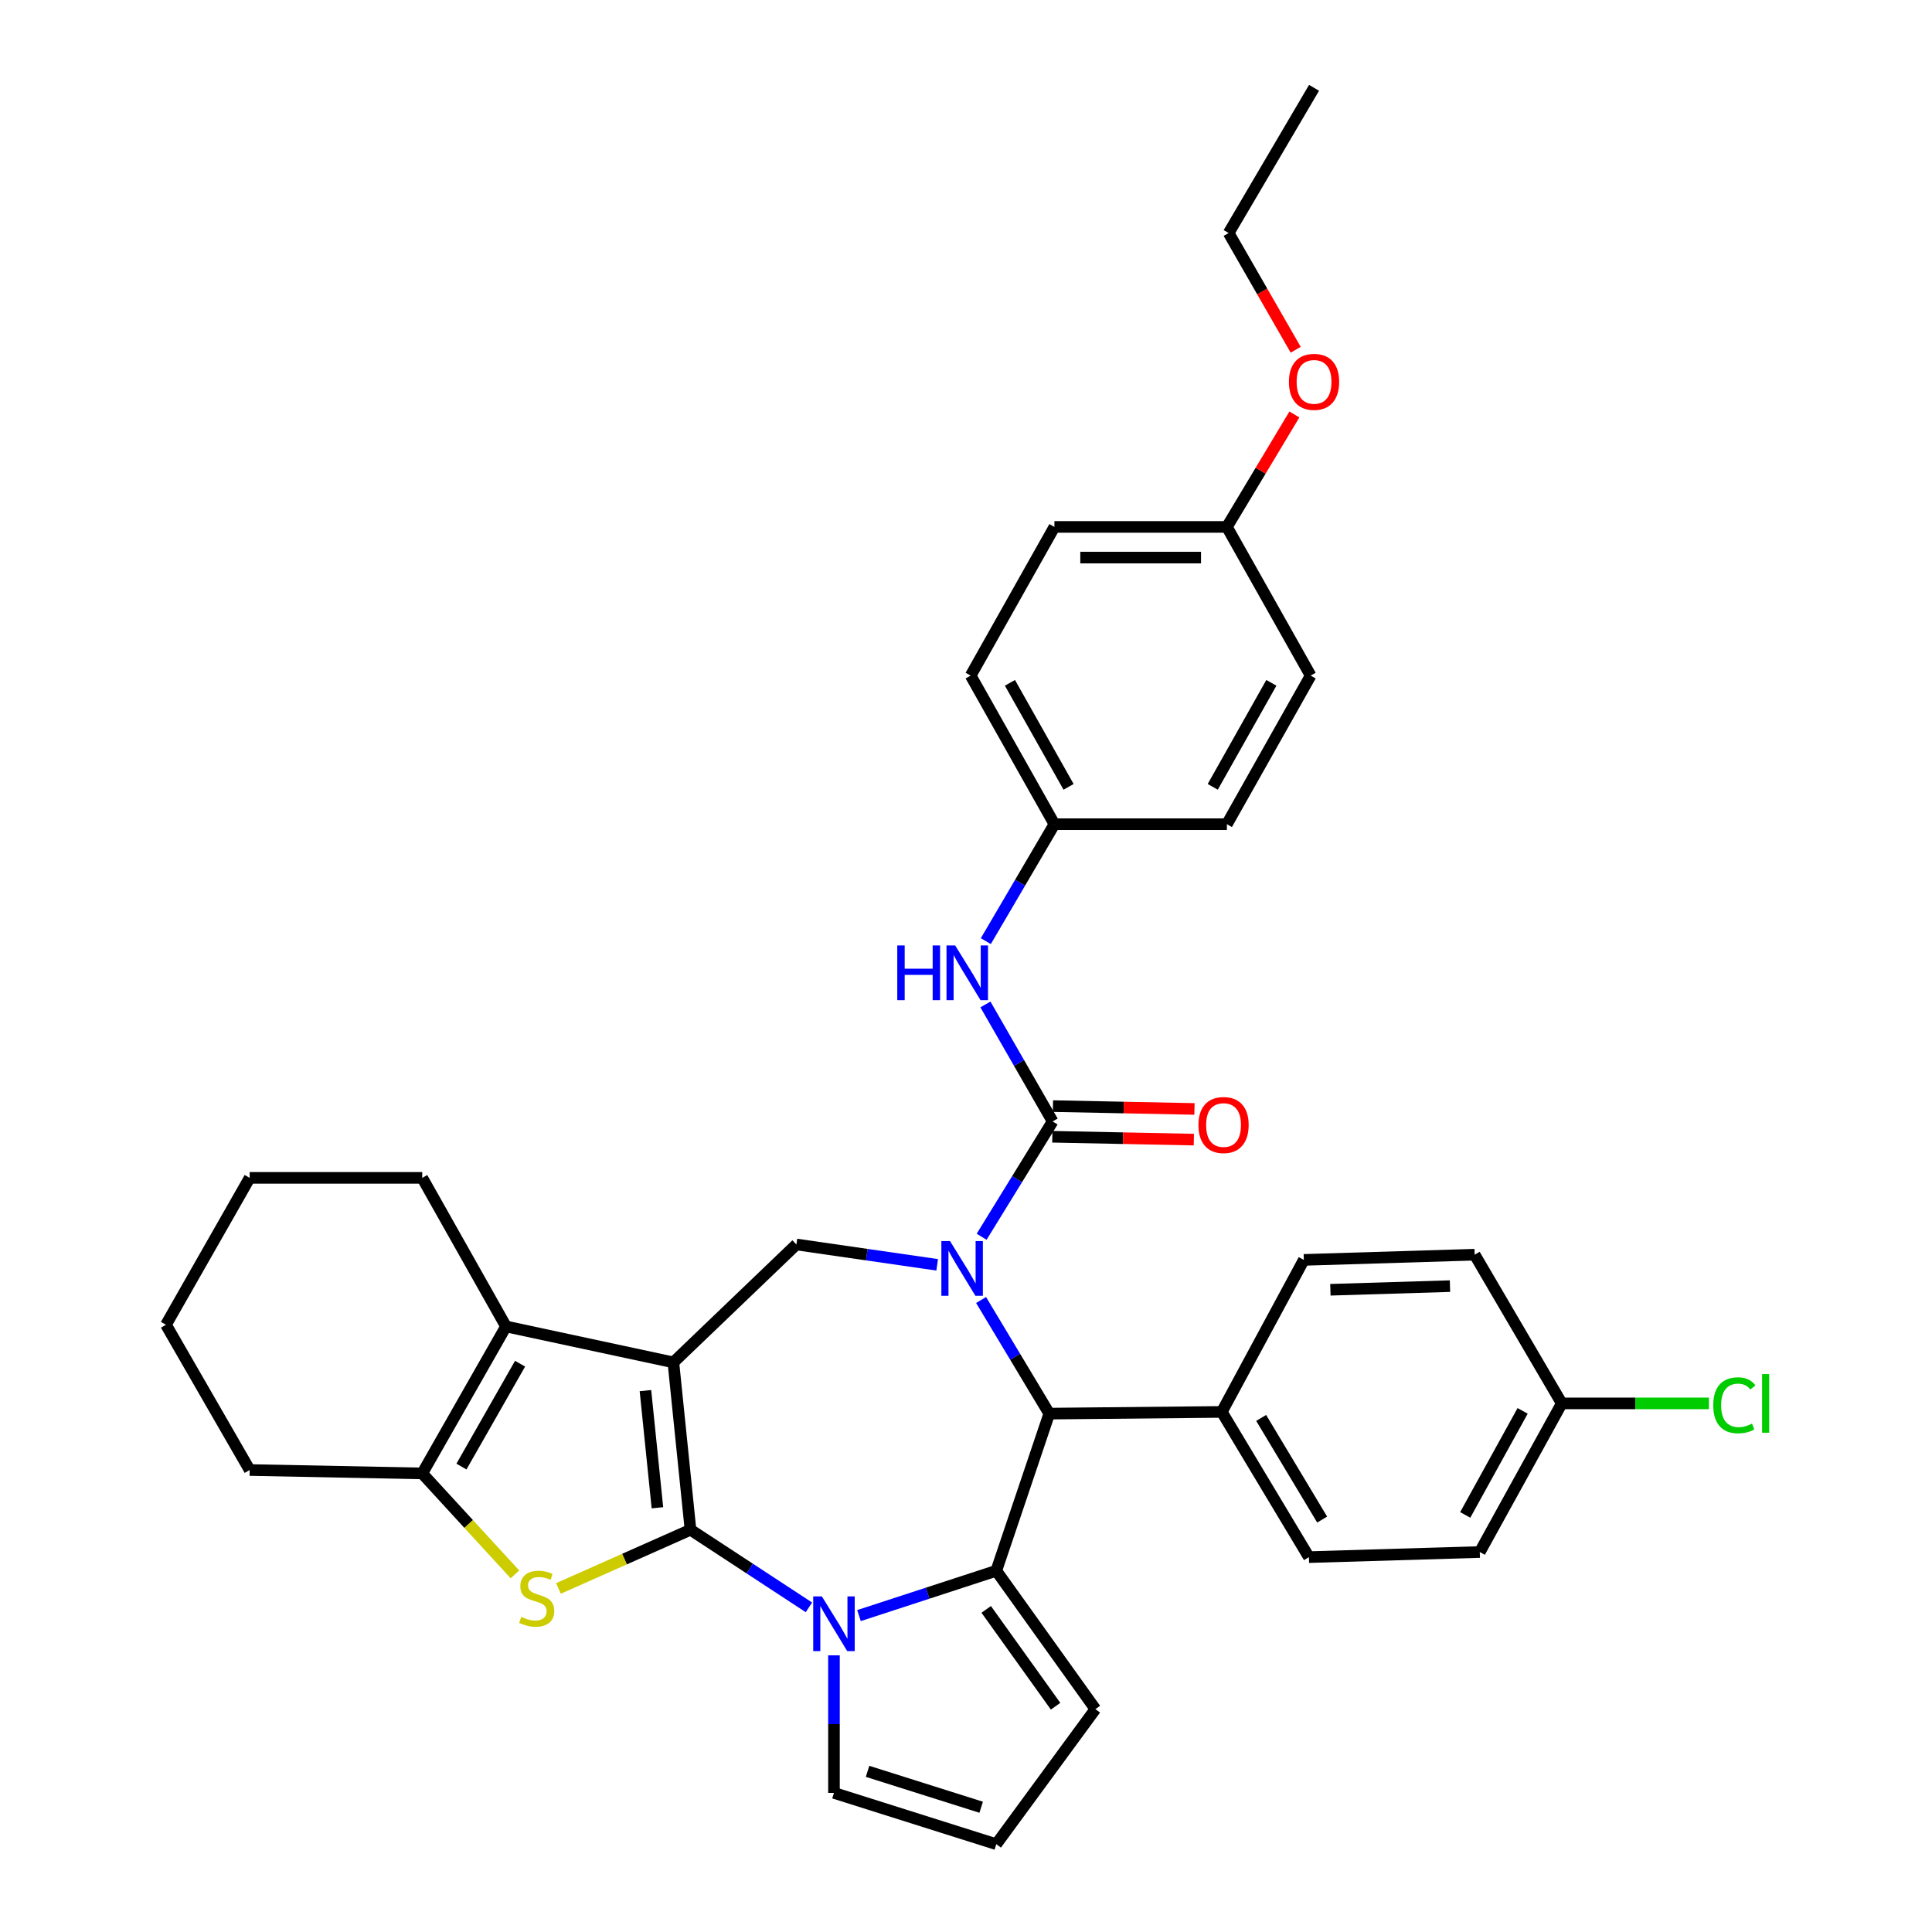 <?xml version='1.0' encoding='iso-8859-1'?>
<svg version='1.1' baseProfile='full'
              xmlns='http://www.w3.org/2000/svg'
                      xmlns:rdkit='http://www.rdkit.org/xml'
                      xmlns:xlink='http://www.w3.org/1999/xlink'
                  xml:space='preserve'
width='1000px' height='1000px' viewBox='0 0 1000 1000'>
<!-- END OF HEADER -->
<rect style='opacity:1.0;fill:#FFFFFF;stroke:none' width='1000' height='1000' x='0' y='0'> </rect>
<path class='bond-0' d='M 357.4,791.8 L 348.537,705.167' style='fill:none;fill-rule:evenodd;stroke:#000000;stroke-width:6px;stroke-linecap:butt;stroke-linejoin:miter;stroke-opacity:1' />
<path class='bond-0' d='M 340.278,780.421 L 334.074,719.778' style='fill:none;fill-rule:evenodd;stroke:#000000;stroke-width:6px;stroke-linecap:butt;stroke-linejoin:miter;stroke-opacity:1' />
<path class='bond-2' d='M 357.4,791.8 L 388.051,811.883' style='fill:none;fill-rule:evenodd;stroke:#000000;stroke-width:6px;stroke-linecap:butt;stroke-linejoin:miter;stroke-opacity:1' />
<path class='bond-2' d='M 388.051,811.883 L 418.701,831.966' style='fill:none;fill-rule:evenodd;stroke:#0000FF;stroke-width:6px;stroke-linecap:butt;stroke-linejoin:miter;stroke-opacity:1' />
<path class='bond-4' d='M 357.4,791.8 L 323.231,806.986' style='fill:none;fill-rule:evenodd;stroke:#000000;stroke-width:6px;stroke-linecap:butt;stroke-linejoin:miter;stroke-opacity:1' />
<path class='bond-4' d='M 323.231,806.986 L 289.063,822.172' style='fill:none;fill-rule:evenodd;stroke:#CCCC00;stroke-width:6px;stroke-linecap:butt;stroke-linejoin:miter;stroke-opacity:1' />
<path class='bond-6' d='M 348.537,705.167 L 261.903,686.575' style='fill:none;fill-rule:evenodd;stroke:#000000;stroke-width:6px;stroke-linecap:butt;stroke-linejoin:miter;stroke-opacity:1' />
<path class='bond-8' d='M 348.537,705.167 L 412.213,644.136' style='fill:none;fill-rule:evenodd;stroke:#000000;stroke-width:6px;stroke-linecap:butt;stroke-linejoin:miter;stroke-opacity:1' />
<path class='bond-1' d='M 485.085,654.671 L 448.649,649.403' style='fill:none;fill-rule:evenodd;stroke:#0000FF;stroke-width:6px;stroke-linecap:butt;stroke-linejoin:miter;stroke-opacity:1' />
<path class='bond-1' d='M 448.649,649.403 L 412.213,644.136' style='fill:none;fill-rule:evenodd;stroke:#000000;stroke-width:6px;stroke-linecap:butt;stroke-linejoin:miter;stroke-opacity:1' />
<path class='bond-5' d='M 508.086,640.143 L 526.463,610.297' style='fill:none;fill-rule:evenodd;stroke:#0000FF;stroke-width:6px;stroke-linecap:butt;stroke-linejoin:miter;stroke-opacity:1' />
<path class='bond-5' d='M 526.463,610.297 L 544.84,580.451' style='fill:none;fill-rule:evenodd;stroke:#000000;stroke-width:6px;stroke-linecap:butt;stroke-linejoin:miter;stroke-opacity:1' />
<path class='bond-37' d='M 507.807,672.888 L 525.455,702.287' style='fill:none;fill-rule:evenodd;stroke:#0000FF;stroke-width:6px;stroke-linecap:butt;stroke-linejoin:miter;stroke-opacity:1' />
<path class='bond-37' d='M 525.455,702.287 L 543.103,731.687' style='fill:none;fill-rule:evenodd;stroke:#000000;stroke-width:6px;stroke-linecap:butt;stroke-linejoin:miter;stroke-opacity:1' />
<path class='bond-3' d='M 444.61,836.229 L 480.142,824.629' style='fill:none;fill-rule:evenodd;stroke:#0000FF;stroke-width:6px;stroke-linecap:butt;stroke-linejoin:miter;stroke-opacity:1' />
<path class='bond-3' d='M 480.142,824.629 L 515.674,813.029' style='fill:none;fill-rule:evenodd;stroke:#000000;stroke-width:6px;stroke-linecap:butt;stroke-linejoin:miter;stroke-opacity:1' />
<path class='bond-11' d='M 431.66,856.806 L 431.66,892.402' style='fill:none;fill-rule:evenodd;stroke:#0000FF;stroke-width:6px;stroke-linecap:butt;stroke-linejoin:miter;stroke-opacity:1' />
<path class='bond-11' d='M 431.66,892.402 L 431.66,927.999' style='fill:none;fill-rule:evenodd;stroke:#000000;stroke-width:6px;stroke-linecap:butt;stroke-linejoin:miter;stroke-opacity:1' />
<path class='bond-7' d='M 515.674,813.029 L 543.103,731.687' style='fill:none;fill-rule:evenodd;stroke:#000000;stroke-width:6px;stroke-linecap:butt;stroke-linejoin:miter;stroke-opacity:1' />
<path class='bond-12' d='M 515.674,813.029 L 566.968,884.643' style='fill:none;fill-rule:evenodd;stroke:#000000;stroke-width:6px;stroke-linecap:butt;stroke-linejoin:miter;stroke-opacity:1' />
<path class='bond-12' d='M 510.462,833.015 L 546.368,883.144' style='fill:none;fill-rule:evenodd;stroke:#000000;stroke-width:6px;stroke-linecap:butt;stroke-linejoin:miter;stroke-opacity:1' />
<path class='bond-9' d='M 266.535,814.902 L 242.541,788.772' style='fill:none;fill-rule:evenodd;stroke:#CCCC00;stroke-width:6px;stroke-linecap:butt;stroke-linejoin:miter;stroke-opacity:1' />
<path class='bond-9' d='M 242.541,788.772 L 218.547,762.643' style='fill:none;fill-rule:evenodd;stroke:#000000;stroke-width:6px;stroke-linecap:butt;stroke-linejoin:miter;stroke-opacity:1' />
<path class='bond-10' d='M 544.84,580.451 L 527.447,550.174' style='fill:none;fill-rule:evenodd;stroke:#000000;stroke-width:6px;stroke-linecap:butt;stroke-linejoin:miter;stroke-opacity:1' />
<path class='bond-10' d='M 527.447,550.174 L 510.054,519.897' style='fill:none;fill-rule:evenodd;stroke:#0000FF;stroke-width:6px;stroke-linecap:butt;stroke-linejoin:miter;stroke-opacity:1' />
<path class='bond-14' d='M 544.68,588.387 L 581.308,589.124' style='fill:none;fill-rule:evenodd;stroke:#000000;stroke-width:6px;stroke-linecap:butt;stroke-linejoin:miter;stroke-opacity:1' />
<path class='bond-14' d='M 581.308,589.124 L 617.936,589.862' style='fill:none;fill-rule:evenodd;stroke:#FF0000;stroke-width:6px;stroke-linecap:butt;stroke-linejoin:miter;stroke-opacity:1' />
<path class='bond-14' d='M 545,572.515 L 581.628,573.253' style='fill:none;fill-rule:evenodd;stroke:#000000;stroke-width:6px;stroke-linecap:butt;stroke-linejoin:miter;stroke-opacity:1' />
<path class='bond-14' d='M 581.628,573.253 L 618.256,573.99' style='fill:none;fill-rule:evenodd;stroke:#FF0000;stroke-width:6px;stroke-linecap:butt;stroke-linejoin:miter;stroke-opacity:1' />
<path class='bond-21' d='M 261.903,686.575 L 218.547,609.661' style='fill:none;fill-rule:evenodd;stroke:#000000;stroke-width:6px;stroke-linecap:butt;stroke-linejoin:miter;stroke-opacity:1' />
<path class='bond-35' d='M 261.903,686.575 L 218.547,762.643' style='fill:none;fill-rule:evenodd;stroke:#000000;stroke-width:6px;stroke-linecap:butt;stroke-linejoin:miter;stroke-opacity:1' />
<path class='bond-35' d='M 269.192,705.847 L 238.843,759.094' style='fill:none;fill-rule:evenodd;stroke:#000000;stroke-width:6px;stroke-linecap:butt;stroke-linejoin:miter;stroke-opacity:1' />
<path class='bond-13' d='M 543.103,731.687 L 632.4,730.805' style='fill:none;fill-rule:evenodd;stroke:#000000;stroke-width:6px;stroke-linecap:butt;stroke-linejoin:miter;stroke-opacity:1' />
<path class='bond-24' d='M 218.547,762.643 L 129.233,760.879' style='fill:none;fill-rule:evenodd;stroke:#000000;stroke-width:6px;stroke-linecap:butt;stroke-linejoin:miter;stroke-opacity:1' />
<path class='bond-16' d='M 510.26,487.13 L 528.013,456.867' style='fill:none;fill-rule:evenodd;stroke:#0000FF;stroke-width:6px;stroke-linecap:butt;stroke-linejoin:miter;stroke-opacity:1' />
<path class='bond-16' d='M 528.013,456.867 L 545.766,426.605' style='fill:none;fill-rule:evenodd;stroke:#000000;stroke-width:6px;stroke-linecap:butt;stroke-linejoin:miter;stroke-opacity:1' />
<path class='bond-15' d='M 431.66,927.999 L 515.674,954.545' style='fill:none;fill-rule:evenodd;stroke:#000000;stroke-width:6px;stroke-linecap:butt;stroke-linejoin:miter;stroke-opacity:1' />
<path class='bond-15' d='M 449.045,916.844 L 507.855,935.426' style='fill:none;fill-rule:evenodd;stroke:#000000;stroke-width:6px;stroke-linecap:butt;stroke-linejoin:miter;stroke-opacity:1' />
<path class='bond-36' d='M 566.968,884.643 L 515.674,954.545' style='fill:none;fill-rule:evenodd;stroke:#000000;stroke-width:6px;stroke-linecap:butt;stroke-linejoin:miter;stroke-opacity:1' />
<path class='bond-17' d='M 632.4,730.805 L 677.493,805.964' style='fill:none;fill-rule:evenodd;stroke:#000000;stroke-width:6px;stroke-linecap:butt;stroke-linejoin:miter;stroke-opacity:1' />
<path class='bond-17' d='M 652.777,733.911 L 684.342,786.523' style='fill:none;fill-rule:evenodd;stroke:#000000;stroke-width:6px;stroke-linecap:butt;stroke-linejoin:miter;stroke-opacity:1' />
<path class='bond-18' d='M 632.4,730.805 L 674.856,652.118' style='fill:none;fill-rule:evenodd;stroke:#000000;stroke-width:6px;stroke-linecap:butt;stroke-linejoin:miter;stroke-opacity:1' />
<path class='bond-26' d='M 545.766,426.605 L 635.037,426.605' style='fill:none;fill-rule:evenodd;stroke:#000000;stroke-width:6px;stroke-linecap:butt;stroke-linejoin:miter;stroke-opacity:1' />
<path class='bond-27' d='M 545.766,426.605 L 502.41,349.69' style='fill:none;fill-rule:evenodd;stroke:#000000;stroke-width:6px;stroke-linecap:butt;stroke-linejoin:miter;stroke-opacity:1' />
<path class='bond-27' d='M 553.092,407.272 L 522.742,353.432' style='fill:none;fill-rule:evenodd;stroke:#000000;stroke-width:6px;stroke-linecap:butt;stroke-linejoin:miter;stroke-opacity:1' />
<path class='bond-23' d='M 677.493,805.964 L 765.935,803.327' style='fill:none;fill-rule:evenodd;stroke:#000000;stroke-width:6px;stroke-linecap:butt;stroke-linejoin:miter;stroke-opacity:1' />
<path class='bond-22' d='M 674.856,652.118 L 763.289,649.428' style='fill:none;fill-rule:evenodd;stroke:#000000;stroke-width:6px;stroke-linecap:butt;stroke-linejoin:miter;stroke-opacity:1' />
<path class='bond-22' d='M 688.604,667.582 L 750.507,665.699' style='fill:none;fill-rule:evenodd;stroke:#000000;stroke-width:6px;stroke-linecap:butt;stroke-linejoin:miter;stroke-opacity:1' />
<path class='bond-19' d='M 808.374,726.395 L 763.289,649.428' style='fill:none;fill-rule:evenodd;stroke:#000000;stroke-width:6px;stroke-linecap:butt;stroke-linejoin:miter;stroke-opacity:1' />
<path class='bond-25' d='M 808.374,726.395 L 846.459,726.395' style='fill:none;fill-rule:evenodd;stroke:#000000;stroke-width:6px;stroke-linecap:butt;stroke-linejoin:miter;stroke-opacity:1' />
<path class='bond-25' d='M 846.459,726.395 L 884.544,726.395' style='fill:none;fill-rule:evenodd;stroke:#00CC00;stroke-width:6px;stroke-linecap:butt;stroke-linejoin:miter;stroke-opacity:1' />
<path class='bond-39' d='M 808.374,726.395 L 765.935,803.327' style='fill:none;fill-rule:evenodd;stroke:#000000;stroke-width:6px;stroke-linecap:butt;stroke-linejoin:miter;stroke-opacity:1' />
<path class='bond-39' d='M 788.108,730.267 L 758.4,784.119' style='fill:none;fill-rule:evenodd;stroke:#000000;stroke-width:6px;stroke-linecap:butt;stroke-linejoin:miter;stroke-opacity:1' />
<path class='bond-20' d='M 635.037,272.732 L 545.766,272.732' style='fill:none;fill-rule:evenodd;stroke:#000000;stroke-width:6px;stroke-linecap:butt;stroke-linejoin:miter;stroke-opacity:1' />
<path class='bond-20' d='M 621.646,288.607 L 559.157,288.607' style='fill:none;fill-rule:evenodd;stroke:#000000;stroke-width:6px;stroke-linecap:butt;stroke-linejoin:miter;stroke-opacity:1' />
<path class='bond-30' d='M 635.037,272.732 L 652.505,243.628' style='fill:none;fill-rule:evenodd;stroke:#000000;stroke-width:6px;stroke-linecap:butt;stroke-linejoin:miter;stroke-opacity:1' />
<path class='bond-30' d='M 652.505,243.628 L 669.974,214.524' style='fill:none;fill-rule:evenodd;stroke:#FF0000;stroke-width:6px;stroke-linecap:butt;stroke-linejoin:miter;stroke-opacity:1' />
<path class='bond-40' d='M 635.037,272.732 L 678.393,349.69' style='fill:none;fill-rule:evenodd;stroke:#000000;stroke-width:6px;stroke-linecap:butt;stroke-linejoin:miter;stroke-opacity:1' />
<path class='bond-32' d='M 218.547,609.661 L 129.233,609.661' style='fill:none;fill-rule:evenodd;stroke:#000000;stroke-width:6px;stroke-linecap:butt;stroke-linejoin:miter;stroke-opacity:1' />
<path class='bond-33' d='M 129.233,760.879 L 85.903,685.693' style='fill:none;fill-rule:evenodd;stroke:#000000;stroke-width:6px;stroke-linecap:butt;stroke-linejoin:miter;stroke-opacity:1' />
<path class='bond-28' d='M 635.037,426.605 L 678.393,349.69' style='fill:none;fill-rule:evenodd;stroke:#000000;stroke-width:6px;stroke-linecap:butt;stroke-linejoin:miter;stroke-opacity:1' />
<path class='bond-28' d='M 627.711,407.272 L 658.06,353.432' style='fill:none;fill-rule:evenodd;stroke:#000000;stroke-width:6px;stroke-linecap:butt;stroke-linejoin:miter;stroke-opacity:1' />
<path class='bond-29' d='M 502.41,349.69 L 545.766,272.732' style='fill:none;fill-rule:evenodd;stroke:#000000;stroke-width:6px;stroke-linecap:butt;stroke-linejoin:miter;stroke-opacity:1' />
<path class='bond-31' d='M 670.649,181.034 L 653.297,150.824' style='fill:none;fill-rule:evenodd;stroke:#FF0000;stroke-width:6px;stroke-linecap:butt;stroke-linejoin:miter;stroke-opacity:1' />
<path class='bond-31' d='M 653.297,150.824 L 635.945,120.614' style='fill:none;fill-rule:evenodd;stroke:#000000;stroke-width:6px;stroke-linecap:butt;stroke-linejoin:miter;stroke-opacity:1' />
<path class='bond-34' d='M 635.945,120.614 L 680.148,45.455' style='fill:none;fill-rule:evenodd;stroke:#000000;stroke-width:6px;stroke-linecap:butt;stroke-linejoin:miter;stroke-opacity:1' />
<path class='bond-38' d='M 129.233,609.661 L 85.903,685.693' style='fill:none;fill-rule:evenodd;stroke:#000000;stroke-width:6px;stroke-linecap:butt;stroke-linejoin:miter;stroke-opacity:1' />
<path  class='atom-2' d='M 491.731 642.376
L 501.011 657.376
Q 501.931 658.856, 503.411 661.536
Q 504.891 664.216, 504.971 664.376
L 504.971 642.376
L 508.731 642.376
L 508.731 670.696
L 504.851 670.696
L 494.891 654.296
Q 493.731 652.376, 492.491 650.176
Q 491.291 647.976, 490.931 647.296
L 490.931 670.696
L 487.251 670.696
L 487.251 642.376
L 491.731 642.376
' fill='#0000FF'/>
<path  class='atom-3' d='M 425.4 826.297
L 434.68 841.297
Q 435.6 842.777, 437.08 845.457
Q 438.56 848.137, 438.64 848.297
L 438.64 826.297
L 442.4 826.297
L 442.4 854.617
L 438.52 854.617
L 428.56 838.217
Q 427.4 836.297, 426.16 834.097
Q 424.96 831.897, 424.6 831.217
L 424.6 854.617
L 420.92 854.617
L 420.92 826.297
L 425.4 826.297
' fill='#0000FF'/>
<path  class='atom-5' d='M 269.805 836.895
Q 270.125 837.015, 271.445 837.575
Q 272.765 838.135, 274.205 838.495
Q 275.685 838.815, 277.125 838.815
Q 279.805 838.815, 281.365 837.535
Q 282.925 836.215, 282.925 833.935
Q 282.925 832.375, 282.125 831.415
Q 281.365 830.455, 280.165 829.935
Q 278.965 829.415, 276.965 828.815
Q 274.445 828.055, 272.925 827.335
Q 271.445 826.615, 270.365 825.095
Q 269.325 823.575, 269.325 821.015
Q 269.325 817.455, 271.725 815.255
Q 274.165 813.055, 278.965 813.055
Q 282.245 813.055, 285.965 814.615
L 285.045 817.695
Q 281.645 816.295, 279.085 816.295
Q 276.325 816.295, 274.805 817.455
Q 273.285 818.575, 273.325 820.535
Q 273.325 822.055, 274.085 822.975
Q 274.885 823.895, 276.005 824.415
Q 277.165 824.935, 279.085 825.535
Q 281.645 826.335, 283.165 827.135
Q 284.685 827.935, 285.765 829.575
Q 286.885 831.175, 286.885 833.935
Q 286.885 837.855, 284.245 839.975
Q 281.645 842.055, 277.285 842.055
Q 274.765 842.055, 272.845 841.495
Q 270.965 840.975, 268.725 840.055
L 269.805 836.895
' fill='#CCCC00'/>
<path  class='atom-11' d='M 464.426 489.359
L 468.266 489.359
L 468.266 501.399
L 482.746 501.399
L 482.746 489.359
L 486.586 489.359
L 486.586 517.679
L 482.746 517.679
L 482.746 504.599
L 468.266 504.599
L 468.266 517.679
L 464.426 517.679
L 464.426 489.359
' fill='#0000FF'/>
<path  class='atom-11' d='M 494.386 489.359
L 503.666 504.359
Q 504.586 505.839, 506.066 508.519
Q 507.546 511.199, 507.626 511.359
L 507.626 489.359
L 511.386 489.359
L 511.386 517.679
L 507.506 517.679
L 497.546 501.279
Q 496.386 499.359, 495.146 497.159
Q 493.946 494.959, 493.586 494.279
L 493.586 517.679
L 489.906 517.679
L 489.906 489.359
L 494.386 489.359
' fill='#0000FF'/>
<path  class='atom-15' d='M 620.308 582.313
Q 620.308 575.513, 623.668 571.713
Q 627.028 567.913, 633.308 567.913
Q 639.588 567.913, 642.948 571.713
Q 646.308 575.513, 646.308 582.313
Q 646.308 589.193, 642.908 593.113
Q 639.508 596.993, 633.308 596.993
Q 627.068 596.993, 623.668 593.113
Q 620.308 589.233, 620.308 582.313
M 633.308 593.793
Q 637.628 593.793, 639.948 590.913
Q 642.308 587.993, 642.308 582.313
Q 642.308 576.753, 639.948 573.953
Q 637.628 571.113, 633.308 571.113
Q 628.988 571.113, 626.628 573.913
Q 624.308 576.713, 624.308 582.313
Q 624.308 588.033, 626.628 590.913
Q 628.988 593.793, 633.308 593.793
' fill='#FF0000'/>
<path  class='atom-26' d='M 886.777 727.375
Q 886.777 720.335, 890.057 716.655
Q 893.377 712.935, 899.657 712.935
Q 905.497 712.935, 908.617 717.055
L 905.977 719.215
Q 903.697 716.215, 899.657 716.215
Q 895.377 716.215, 893.097 719.095
Q 890.857 721.935, 890.857 727.375
Q 890.857 732.975, 893.177 735.855
Q 895.537 738.735, 900.097 738.735
Q 903.217 738.735, 906.857 736.855
L 907.977 739.855
Q 906.497 740.815, 904.257 741.375
Q 902.017 741.935, 899.537 741.935
Q 893.377 741.935, 890.057 738.175
Q 886.777 734.415, 886.777 727.375
' fill='#00CC00'/>
<path  class='atom-26' d='M 912.057 711.215
L 915.737 711.215
L 915.737 741.575
L 912.057 741.575
L 912.057 711.215
' fill='#00CC00'/>
<path  class='atom-31' d='M 667.148 197.652
Q 667.148 190.852, 670.508 187.052
Q 673.868 183.252, 680.148 183.252
Q 686.428 183.252, 689.788 187.052
Q 693.148 190.852, 693.148 197.652
Q 693.148 204.532, 689.748 208.452
Q 686.348 212.332, 680.148 212.332
Q 673.908 212.332, 670.508 208.452
Q 667.148 204.572, 667.148 197.652
M 680.148 209.132
Q 684.468 209.132, 686.788 206.252
Q 689.148 203.332, 689.148 197.652
Q 689.148 192.092, 686.788 189.292
Q 684.468 186.452, 680.148 186.452
Q 675.828 186.452, 673.468 189.252
Q 671.148 192.052, 671.148 197.652
Q 671.148 203.372, 673.468 206.252
Q 675.828 209.132, 680.148 209.132
' fill='#FF0000'/>
</svg>
